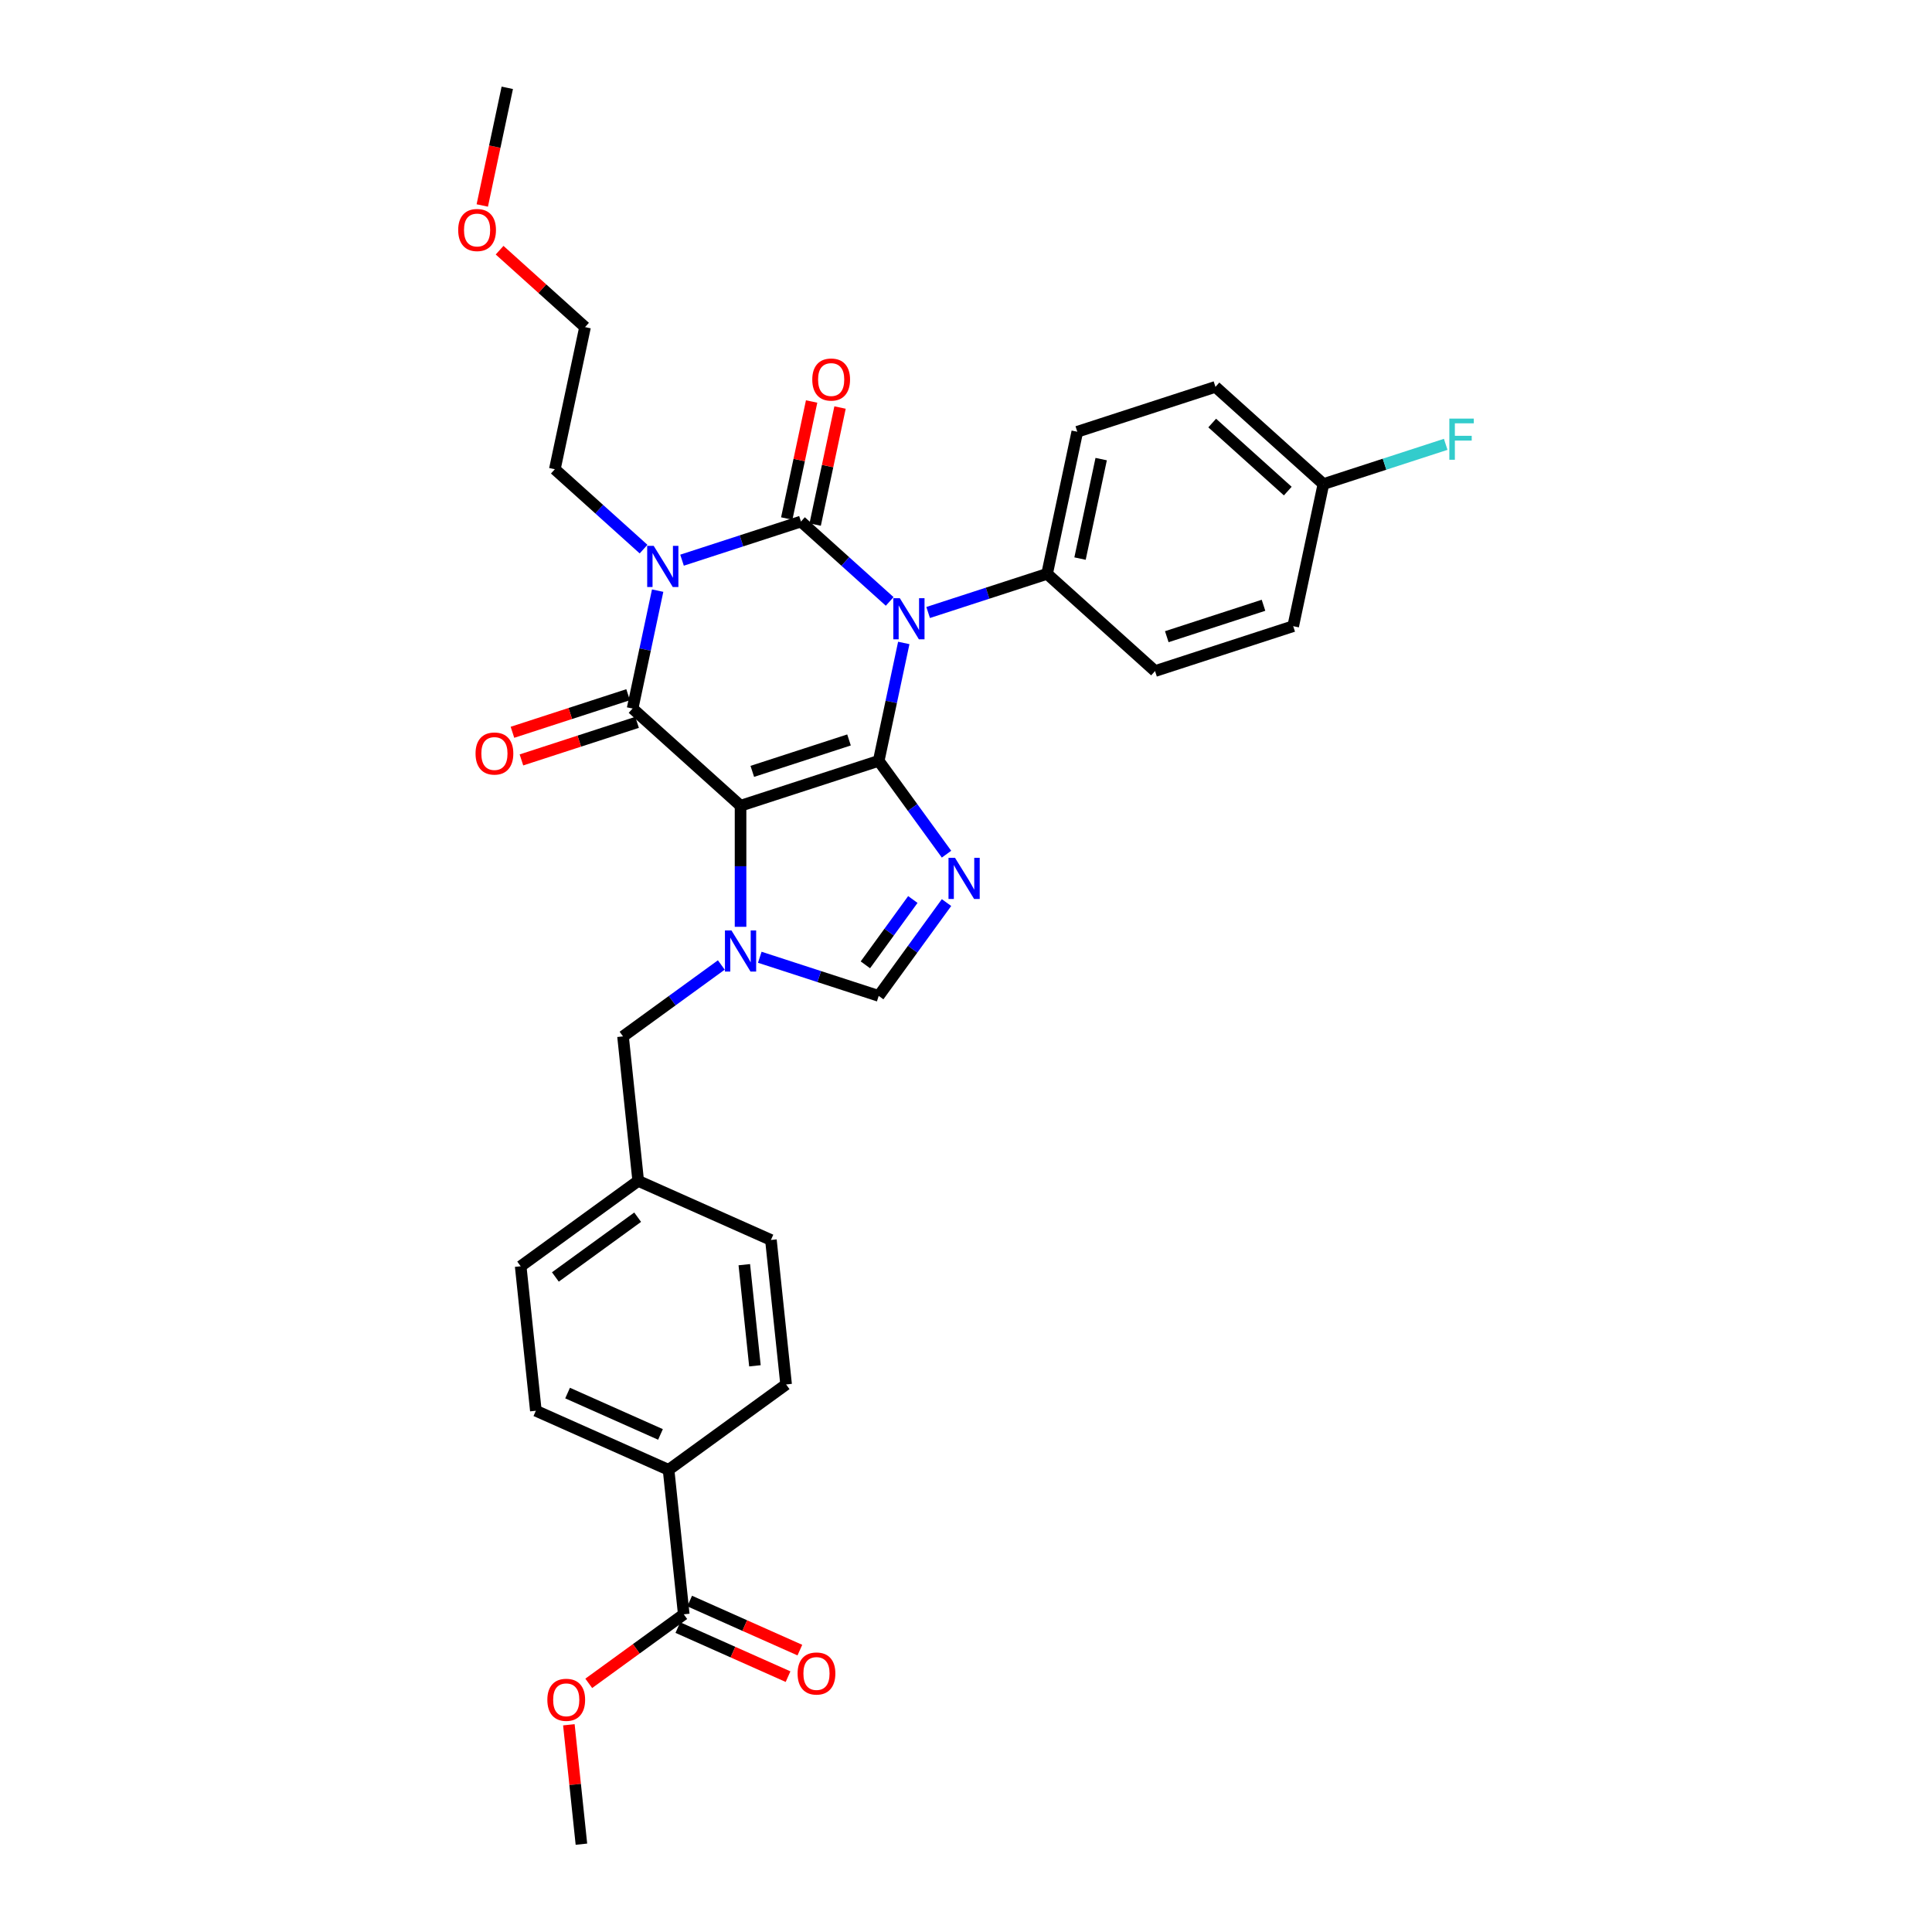 <?xml version='1.0' encoding='iso-8859-1'?>
<svg version='1.1' baseProfile='full'
              xmlns='http://www.w3.org/2000/svg'
                      xmlns:rdkit='http://www.rdkit.org/xml'
                      xmlns:xlink='http://www.w3.org/1999/xlink'
                  xml:space='preserve'
width='1000px' height='1000px' viewBox='0 0 1000 1000'>
<!-- END OF HEADER -->
<rect style='opacity:1.0;fill:#FFFFFF;stroke:none' width='1000' height='1000' x='0' y='0'> </rect>
<path class='bond-0' d='M 353.017,289.949 L 383.796,279.948' style='fill:none;fill-rule:evenodd;stroke:#0000FF;stroke-width:6px;stroke-linecap:butt;stroke-linejoin:miter;stroke-opacity:1' />
<path class='bond-0' d='M 383.796,279.948 L 414.575,269.948' style='fill:none;fill-rule:evenodd;stroke:#000000;stroke-width:6px;stroke-linecap:butt;stroke-linejoin:miter;stroke-opacity:1' />
<path class='bond-1' d='M 340.399,305.711 L 333.914,336.223' style='fill:none;fill-rule:evenodd;stroke:#0000FF;stroke-width:6px;stroke-linecap:butt;stroke-linejoin:miter;stroke-opacity:1' />
<path class='bond-1' d='M 333.914,336.223 L 327.428,366.734' style='fill:none;fill-rule:evenodd;stroke:#000000;stroke-width:6px;stroke-linecap:butt;stroke-linejoin:miter;stroke-opacity:1' />
<path class='bond-2' d='M 333.106,284.22 L 310.144,263.545' style='fill:none;fill-rule:evenodd;stroke:#0000FF;stroke-width:6px;stroke-linecap:butt;stroke-linejoin:miter;stroke-opacity:1' />
<path class='bond-2' d='M 310.144,263.545 L 287.182,242.87' style='fill:none;fill-rule:evenodd;stroke:#000000;stroke-width:6px;stroke-linecap:butt;stroke-linejoin:miter;stroke-opacity:1' />
<path class='bond-3' d='M 414.575,269.948 L 437.537,290.623' style='fill:none;fill-rule:evenodd;stroke:#000000;stroke-width:6px;stroke-linecap:butt;stroke-linejoin:miter;stroke-opacity:1' />
<path class='bond-3' d='M 437.537,290.623 L 460.499,311.298' style='fill:none;fill-rule:evenodd;stroke:#0000FF;stroke-width:6px;stroke-linecap:butt;stroke-linejoin:miter;stroke-opacity:1' />
<path class='bond-4' d='M 421.93,271.511 L 428.368,241.225' style='fill:none;fill-rule:evenodd;stroke:#000000;stroke-width:6px;stroke-linecap:butt;stroke-linejoin:miter;stroke-opacity:1' />
<path class='bond-4' d='M 428.368,241.225 L 434.805,210.939' style='fill:none;fill-rule:evenodd;stroke:#FF0000;stroke-width:6px;stroke-linecap:butt;stroke-linejoin:miter;stroke-opacity:1' />
<path class='bond-4' d='M 407.22,268.384 L 413.657,238.098' style='fill:none;fill-rule:evenodd;stroke:#000000;stroke-width:6px;stroke-linecap:butt;stroke-linejoin:miter;stroke-opacity:1' />
<path class='bond-4' d='M 413.657,238.098 L 420.095,207.812' style='fill:none;fill-rule:evenodd;stroke:#FF0000;stroke-width:6px;stroke-linecap:butt;stroke-linejoin:miter;stroke-opacity:1' />
<path class='bond-5' d='M 480.41,317.027 L 511.189,307.027' style='fill:none;fill-rule:evenodd;stroke:#0000FF;stroke-width:6px;stroke-linecap:butt;stroke-linejoin:miter;stroke-opacity:1' />
<path class='bond-5' d='M 511.189,307.027 L 541.968,297.026' style='fill:none;fill-rule:evenodd;stroke:#000000;stroke-width:6px;stroke-linecap:butt;stroke-linejoin:miter;stroke-opacity:1' />
<path class='bond-6' d='M 467.792,332.789 L 461.307,363.301' style='fill:none;fill-rule:evenodd;stroke:#0000FF;stroke-width:6px;stroke-linecap:butt;stroke-linejoin:miter;stroke-opacity:1' />
<path class='bond-6' d='M 461.307,363.301 L 454.821,393.812' style='fill:none;fill-rule:evenodd;stroke:#000000;stroke-width:6px;stroke-linecap:butt;stroke-linejoin:miter;stroke-opacity:1' />
<path class='bond-7' d='M 327.428,366.734 L 383.308,417.049' style='fill:none;fill-rule:evenodd;stroke:#000000;stroke-width:6px;stroke-linecap:butt;stroke-linejoin:miter;stroke-opacity:1' />
<path class='bond-8' d='M 325.104,359.583 L 295.175,369.307' style='fill:none;fill-rule:evenodd;stroke:#000000;stroke-width:6px;stroke-linecap:butt;stroke-linejoin:miter;stroke-opacity:1' />
<path class='bond-8' d='M 295.175,369.307 L 265.246,379.032' style='fill:none;fill-rule:evenodd;stroke:#FF0000;stroke-width:6px;stroke-linecap:butt;stroke-linejoin:miter;stroke-opacity:1' />
<path class='bond-8' d='M 329.752,373.886 L 299.823,383.61' style='fill:none;fill-rule:evenodd;stroke:#000000;stroke-width:6px;stroke-linecap:butt;stroke-linejoin:miter;stroke-opacity:1' />
<path class='bond-8' d='M 299.823,383.61 L 269.893,393.335' style='fill:none;fill-rule:evenodd;stroke:#FF0000;stroke-width:6px;stroke-linecap:butt;stroke-linejoin:miter;stroke-opacity:1' />
<path class='bond-9' d='M 269.502,655.419 L 330.335,611.221' style='fill:none;fill-rule:evenodd;stroke:#000000;stroke-width:6px;stroke-linecap:butt;stroke-linejoin:miter;stroke-opacity:1' />
<path class='bond-9' d='M 287.466,660.956 L 330.049,630.018' style='fill:none;fill-rule:evenodd;stroke:#000000;stroke-width:6px;stroke-linecap:butt;stroke-linejoin:miter;stroke-opacity:1' />
<path class='bond-10' d='M 269.502,655.419 L 277.362,730.201' style='fill:none;fill-rule:evenodd;stroke:#000000;stroke-width:6px;stroke-linecap:butt;stroke-linejoin:miter;stroke-opacity:1' />
<path class='bond-11' d='M 383.308,417.049 L 454.821,393.812' style='fill:none;fill-rule:evenodd;stroke:#000000;stroke-width:6px;stroke-linecap:butt;stroke-linejoin:miter;stroke-opacity:1' />
<path class='bond-11' d='M 389.388,399.26 L 439.447,382.995' style='fill:none;fill-rule:evenodd;stroke:#000000;stroke-width:6px;stroke-linecap:butt;stroke-linejoin:miter;stroke-opacity:1' />
<path class='bond-12' d='M 383.308,417.049 L 383.308,448.382' style='fill:none;fill-rule:evenodd;stroke:#000000;stroke-width:6px;stroke-linecap:butt;stroke-linejoin:miter;stroke-opacity:1' />
<path class='bond-12' d='M 383.308,448.382 L 383.308,479.715' style='fill:none;fill-rule:evenodd;stroke:#0000FF;stroke-width:6px;stroke-linecap:butt;stroke-linejoin:miter;stroke-opacity:1' />
<path class='bond-13' d='M 454.821,393.812 L 472.369,417.965' style='fill:none;fill-rule:evenodd;stroke:#000000;stroke-width:6px;stroke-linecap:butt;stroke-linejoin:miter;stroke-opacity:1' />
<path class='bond-13' d='M 472.369,417.965 L 489.917,442.118' style='fill:none;fill-rule:evenodd;stroke:#0000FF;stroke-width:6px;stroke-linecap:butt;stroke-linejoin:miter;stroke-opacity:1' />
<path class='bond-14' d='M 489.917,467.173 L 472.369,491.325' style='fill:none;fill-rule:evenodd;stroke:#0000FF;stroke-width:6px;stroke-linecap:butt;stroke-linejoin:miter;stroke-opacity:1' />
<path class='bond-14' d='M 472.369,491.325 L 454.821,515.478' style='fill:none;fill-rule:evenodd;stroke:#000000;stroke-width:6px;stroke-linecap:butt;stroke-linejoin:miter;stroke-opacity:1' />
<path class='bond-14' d='M 472.486,465.579 L 460.203,482.486' style='fill:none;fill-rule:evenodd;stroke:#0000FF;stroke-width:6px;stroke-linecap:butt;stroke-linejoin:miter;stroke-opacity:1' />
<path class='bond-14' d='M 460.203,482.486 L 447.919,499.393' style='fill:none;fill-rule:evenodd;stroke:#000000;stroke-width:6px;stroke-linecap:butt;stroke-linejoin:miter;stroke-opacity:1' />
<path class='bond-15' d='M 454.821,515.478 L 424.042,505.478' style='fill:none;fill-rule:evenodd;stroke:#000000;stroke-width:6px;stroke-linecap:butt;stroke-linejoin:miter;stroke-opacity:1' />
<path class='bond-15' d='M 424.042,505.478 L 393.263,495.477' style='fill:none;fill-rule:evenodd;stroke:#0000FF;stroke-width:6px;stroke-linecap:butt;stroke-linejoin:miter;stroke-opacity:1' />
<path class='bond-16' d='M 373.352,499.475 L 347.914,517.957' style='fill:none;fill-rule:evenodd;stroke:#0000FF;stroke-width:6px;stroke-linecap:butt;stroke-linejoin:miter;stroke-opacity:1' />
<path class='bond-16' d='M 347.914,517.957 L 322.475,536.44' style='fill:none;fill-rule:evenodd;stroke:#000000;stroke-width:6px;stroke-linecap:butt;stroke-linejoin:miter;stroke-opacity:1' />
<path class='bond-17' d='M 330.335,611.221 L 399.028,641.805' style='fill:none;fill-rule:evenodd;stroke:#000000;stroke-width:6px;stroke-linecap:butt;stroke-linejoin:miter;stroke-opacity:1' />
<path class='bond-18' d='M 330.335,611.221 L 322.475,536.44' style='fill:none;fill-rule:evenodd;stroke:#000000;stroke-width:6px;stroke-linecap:butt;stroke-linejoin:miter;stroke-opacity:1' />
<path class='bond-19' d='M 399.028,641.805 L 406.887,716.587' style='fill:none;fill-rule:evenodd;stroke:#000000;stroke-width:6px;stroke-linecap:butt;stroke-linejoin:miter;stroke-opacity:1' />
<path class='bond-19' d='M 385.25,654.595 L 390.752,706.942' style='fill:none;fill-rule:evenodd;stroke:#000000;stroke-width:6px;stroke-linecap:butt;stroke-linejoin:miter;stroke-opacity:1' />
<path class='bond-20' d='M 302.816,169.319 L 287.182,242.87' style='fill:none;fill-rule:evenodd;stroke:#000000;stroke-width:6px;stroke-linecap:butt;stroke-linejoin:miter;stroke-opacity:1' />
<path class='bond-21' d='M 302.816,169.319 L 280.703,149.409' style='fill:none;fill-rule:evenodd;stroke:#000000;stroke-width:6px;stroke-linecap:butt;stroke-linejoin:miter;stroke-opacity:1' />
<path class='bond-21' d='M 280.703,149.409 L 258.591,129.499' style='fill:none;fill-rule:evenodd;stroke:#FF0000;stroke-width:6px;stroke-linecap:butt;stroke-linejoin:miter;stroke-opacity:1' />
<path class='bond-22' d='M 669.361,324.104 L 597.848,347.34' style='fill:none;fill-rule:evenodd;stroke:#000000;stroke-width:6px;stroke-linecap:butt;stroke-linejoin:miter;stroke-opacity:1' />
<path class='bond-22' d='M 653.987,313.287 L 603.927,329.552' style='fill:none;fill-rule:evenodd;stroke:#000000;stroke-width:6px;stroke-linecap:butt;stroke-linejoin:miter;stroke-opacity:1' />
<path class='bond-23' d='M 669.361,324.104 L 684.995,250.554' style='fill:none;fill-rule:evenodd;stroke:#000000;stroke-width:6px;stroke-linecap:butt;stroke-linejoin:miter;stroke-opacity:1' />
<path class='bond-24' d='M 597.848,347.34 L 541.968,297.026' style='fill:none;fill-rule:evenodd;stroke:#000000;stroke-width:6px;stroke-linecap:butt;stroke-linejoin:miter;stroke-opacity:1' />
<path class='bond-25' d='M 541.968,297.026 L 557.602,223.476' style='fill:none;fill-rule:evenodd;stroke:#000000;stroke-width:6px;stroke-linecap:butt;stroke-linejoin:miter;stroke-opacity:1' />
<path class='bond-25' d='M 559.023,289.12 L 569.967,237.635' style='fill:none;fill-rule:evenodd;stroke:#000000;stroke-width:6px;stroke-linecap:butt;stroke-linejoin:miter;stroke-opacity:1' />
<path class='bond-26' d='M 684.995,250.554 L 629.115,200.24' style='fill:none;fill-rule:evenodd;stroke:#000000;stroke-width:6px;stroke-linecap:butt;stroke-linejoin:miter;stroke-opacity:1' />
<path class='bond-26' d='M 666.55,254.183 L 627.434,218.963' style='fill:none;fill-rule:evenodd;stroke:#000000;stroke-width:6px;stroke-linecap:butt;stroke-linejoin:miter;stroke-opacity:1' />
<path class='bond-27' d='M 684.995,250.554 L 716.646,240.27' style='fill:none;fill-rule:evenodd;stroke:#000000;stroke-width:6px;stroke-linecap:butt;stroke-linejoin:miter;stroke-opacity:1' />
<path class='bond-27' d='M 716.646,240.27 L 748.297,229.986' style='fill:none;fill-rule:evenodd;stroke:#33CCCC;stroke-width:6px;stroke-linecap:butt;stroke-linejoin:miter;stroke-opacity:1' />
<path class='bond-28' d='M 629.115,200.24 L 557.602,223.476' style='fill:none;fill-rule:evenodd;stroke:#000000;stroke-width:6px;stroke-linecap:butt;stroke-linejoin:miter;stroke-opacity:1' />
<path class='bond-29' d='M 249.624,106.357 L 256.097,75.906' style='fill:none;fill-rule:evenodd;stroke:#FF0000;stroke-width:6px;stroke-linecap:butt;stroke-linejoin:miter;stroke-opacity:1' />
<path class='bond-29' d='M 256.097,75.906 L 262.57,45.455' style='fill:none;fill-rule:evenodd;stroke:#000000;stroke-width:6px;stroke-linecap:butt;stroke-linejoin:miter;stroke-opacity:1' />
<path class='bond-30' d='M 406.887,716.587 L 346.055,760.785' style='fill:none;fill-rule:evenodd;stroke:#000000;stroke-width:6px;stroke-linecap:butt;stroke-linejoin:miter;stroke-opacity:1' />
<path class='bond-31' d='M 346.055,760.785 L 277.362,730.201' style='fill:none;fill-rule:evenodd;stroke:#000000;stroke-width:6px;stroke-linecap:butt;stroke-linejoin:miter;stroke-opacity:1' />
<path class='bond-31' d='M 341.867,742.458 L 293.783,721.05' style='fill:none;fill-rule:evenodd;stroke:#000000;stroke-width:6px;stroke-linecap:butt;stroke-linejoin:miter;stroke-opacity:1' />
<path class='bond-32' d='M 346.055,760.785 L 353.914,835.566' style='fill:none;fill-rule:evenodd;stroke:#000000;stroke-width:6px;stroke-linecap:butt;stroke-linejoin:miter;stroke-opacity:1' />
<path class='bond-33' d='M 353.914,835.566 L 329.325,853.431' style='fill:none;fill-rule:evenodd;stroke:#000000;stroke-width:6px;stroke-linecap:butt;stroke-linejoin:miter;stroke-opacity:1' />
<path class='bond-33' d='M 329.325,853.431 L 304.737,871.296' style='fill:none;fill-rule:evenodd;stroke:#FF0000;stroke-width:6px;stroke-linecap:butt;stroke-linejoin:miter;stroke-opacity:1' />
<path class='bond-34' d='M 350.856,842.435 L 379.375,855.133' style='fill:none;fill-rule:evenodd;stroke:#000000;stroke-width:6px;stroke-linecap:butt;stroke-linejoin:miter;stroke-opacity:1' />
<path class='bond-34' d='M 379.375,855.133 L 407.894,867.83' style='fill:none;fill-rule:evenodd;stroke:#FF0000;stroke-width:6px;stroke-linecap:butt;stroke-linejoin:miter;stroke-opacity:1' />
<path class='bond-34' d='M 356.973,828.697 L 385.492,841.394' style='fill:none;fill-rule:evenodd;stroke:#000000;stroke-width:6px;stroke-linecap:butt;stroke-linejoin:miter;stroke-opacity:1' />
<path class='bond-34' d='M 385.492,841.394 L 414.011,854.092' style='fill:none;fill-rule:evenodd;stroke:#FF0000;stroke-width:6px;stroke-linecap:butt;stroke-linejoin:miter;stroke-opacity:1' />
<path class='bond-35' d='M 294.446,892.742 L 297.694,923.644' style='fill:none;fill-rule:evenodd;stroke:#FF0000;stroke-width:6px;stroke-linecap:butt;stroke-linejoin:miter;stroke-opacity:1' />
<path class='bond-35' d='M 297.694,923.644 L 300.941,954.545' style='fill:none;fill-rule:evenodd;stroke:#000000;stroke-width:6px;stroke-linecap:butt;stroke-linejoin:miter;stroke-opacity:1' />
<path  class='atom-0' d='M 338.355 282.536
L 345.333 293.816
Q 346.024 294.928, 347.137 296.944
Q 348.25 298.959, 348.31 299.079
L 348.31 282.536
L 351.138 282.536
L 351.138 303.831
L 348.22 303.831
L 340.731 291.5
Q 339.858 290.056, 338.926 288.402
Q 338.024 286.747, 337.753 286.236
L 337.753 303.831
L 334.986 303.831
L 334.986 282.536
L 338.355 282.536
' fill='#0000FF'/>
<path  class='atom-2' d='M 465.748 309.615
L 472.726 320.894
Q 473.417 322.007, 474.53 324.022
Q 475.643 326.037, 475.703 326.157
L 475.703 309.615
L 478.53 309.615
L 478.53 330.91
L 475.613 330.91
L 468.124 318.578
Q 467.251 317.134, 466.319 315.48
Q 465.417 313.826, 465.146 313.314
L 465.146 330.91
L 462.379 330.91
L 462.379 309.615
L 465.748 309.615
' fill='#0000FF'/>
<path  class='atom-4' d='M 246.14 390.03
Q 246.14 384.917, 248.666 382.06
Q 251.193 379.203, 255.915 379.203
Q 260.637 379.203, 263.163 382.06
Q 265.69 384.917, 265.69 390.03
Q 265.69 395.204, 263.133 398.151
Q 260.577 401.069, 255.915 401.069
Q 251.223 401.069, 248.666 398.151
Q 246.14 395.234, 246.14 390.03
M 255.915 398.663
Q 259.163 398.663, 260.908 396.497
Q 262.682 394.301, 262.682 390.03
Q 262.682 385.85, 260.908 383.744
Q 259.163 381.609, 255.915 381.609
Q 252.666 381.609, 250.892 383.714
Q 249.147 385.82, 249.147 390.03
Q 249.147 394.332, 250.892 396.497
Q 252.666 398.663, 255.915 398.663
' fill='#FF0000'/>
<path  class='atom-5' d='M 420.433 196.458
Q 420.433 191.344, 422.96 188.487
Q 425.486 185.63, 430.209 185.63
Q 434.931 185.63, 437.457 188.487
Q 439.984 191.344, 439.984 196.458
Q 439.984 201.631, 437.427 204.578
Q 434.871 207.496, 430.209 207.496
Q 425.517 207.496, 422.96 204.578
Q 420.433 201.661, 420.433 196.458
M 430.209 205.09
Q 433.457 205.09, 435.201 202.924
Q 436.976 200.729, 436.976 196.458
Q 436.976 192.277, 435.201 190.171
Q 433.457 188.036, 430.209 188.036
Q 426.96 188.036, 425.186 190.141
Q 423.441 192.247, 423.441 196.458
Q 423.441 200.759, 425.186 202.924
Q 426.96 205.09, 430.209 205.09
' fill='#FF0000'/>
<path  class='atom-9' d='M 494.312 443.998
L 501.29 455.277
Q 501.981 456.39, 503.094 458.405
Q 504.207 460.42, 504.267 460.54
L 504.267 443.998
L 507.095 443.998
L 507.095 465.293
L 504.177 465.293
L 496.688 452.961
Q 495.815 451.517, 494.883 449.863
Q 493.981 448.209, 493.71 447.697
L 493.71 465.293
L 490.943 465.293
L 490.943 443.998
L 494.312 443.998
' fill='#0000FF'/>
<path  class='atom-11' d='M 378.601 481.595
L 385.579 492.874
Q 386.27 493.987, 387.383 496.002
Q 388.496 498.017, 388.556 498.137
L 388.556 481.595
L 391.384 481.595
L 391.384 502.889
L 388.466 502.889
L 380.977 490.558
Q 380.105 489.114, 379.172 487.46
Q 378.27 485.806, 377.999 485.294
L 377.999 502.889
L 375.232 502.889
L 375.232 481.595
L 378.601 481.595
' fill='#0000FF'/>
<path  class='atom-22' d='M 750.177 216.67
L 762.839 216.67
L 762.839 219.107
L 753.034 219.107
L 753.034 225.573
L 761.756 225.573
L 761.756 228.04
L 753.034 228.04
L 753.034 237.965
L 750.177 237.965
L 750.177 216.67
' fill='#33CCCC'/>
<path  class='atom-23' d='M 237.161 119.065
Q 237.161 113.952, 239.687 111.095
Q 242.214 108.237, 246.936 108.237
Q 251.658 108.237, 254.185 111.095
Q 256.711 113.952, 256.711 119.065
Q 256.711 124.238, 254.155 127.186
Q 251.598 130.103, 246.936 130.103
Q 242.244 130.103, 239.687 127.186
Q 237.161 124.268, 237.161 119.065
M 246.936 127.697
Q 250.184 127.697, 251.929 125.532
Q 253.703 123.336, 253.703 119.065
Q 253.703 114.884, 251.929 112.779
Q 250.184 110.643, 246.936 110.643
Q 243.688 110.643, 241.913 112.749
Q 240.169 114.854, 240.169 119.065
Q 240.169 123.366, 241.913 125.532
Q 243.688 127.697, 246.936 127.697
' fill='#FF0000'/>
<path  class='atom-29' d='M 283.306 879.824
Q 283.306 874.711, 285.833 871.853
Q 288.359 868.996, 293.082 868.996
Q 297.804 868.996, 300.33 871.853
Q 302.857 874.711, 302.857 879.824
Q 302.857 884.997, 300.3 887.945
Q 297.744 890.862, 293.082 890.862
Q 288.389 890.862, 285.833 887.945
Q 283.306 885.027, 283.306 879.824
M 293.082 888.456
Q 296.33 888.456, 298.074 886.291
Q 299.849 884.095, 299.849 879.824
Q 299.849 875.643, 298.074 873.538
Q 296.33 871.402, 293.082 871.402
Q 289.833 871.402, 288.059 873.508
Q 286.314 875.613, 286.314 879.824
Q 286.314 884.125, 288.059 886.291
Q 289.833 888.456, 293.082 888.456
' fill='#FF0000'/>
<path  class='atom-30' d='M 412.832 866.21
Q 412.832 861.097, 415.358 858.24
Q 417.885 855.382, 422.607 855.382
Q 427.329 855.382, 429.856 858.24
Q 432.382 861.097, 432.382 866.21
Q 432.382 871.384, 429.826 874.331
Q 427.269 877.249, 422.607 877.249
Q 417.915 877.249, 415.358 874.331
Q 412.832 871.414, 412.832 866.21
M 422.607 874.843
Q 425.855 874.843, 427.6 872.677
Q 429.375 870.481, 429.375 866.21
Q 429.375 862.03, 427.6 859.924
Q 425.855 857.789, 422.607 857.789
Q 419.359 857.789, 417.584 859.894
Q 415.84 861.999, 415.84 866.21
Q 415.84 870.511, 417.584 872.677
Q 419.359 874.843, 422.607 874.843
' fill='#FF0000'/>
</svg>
